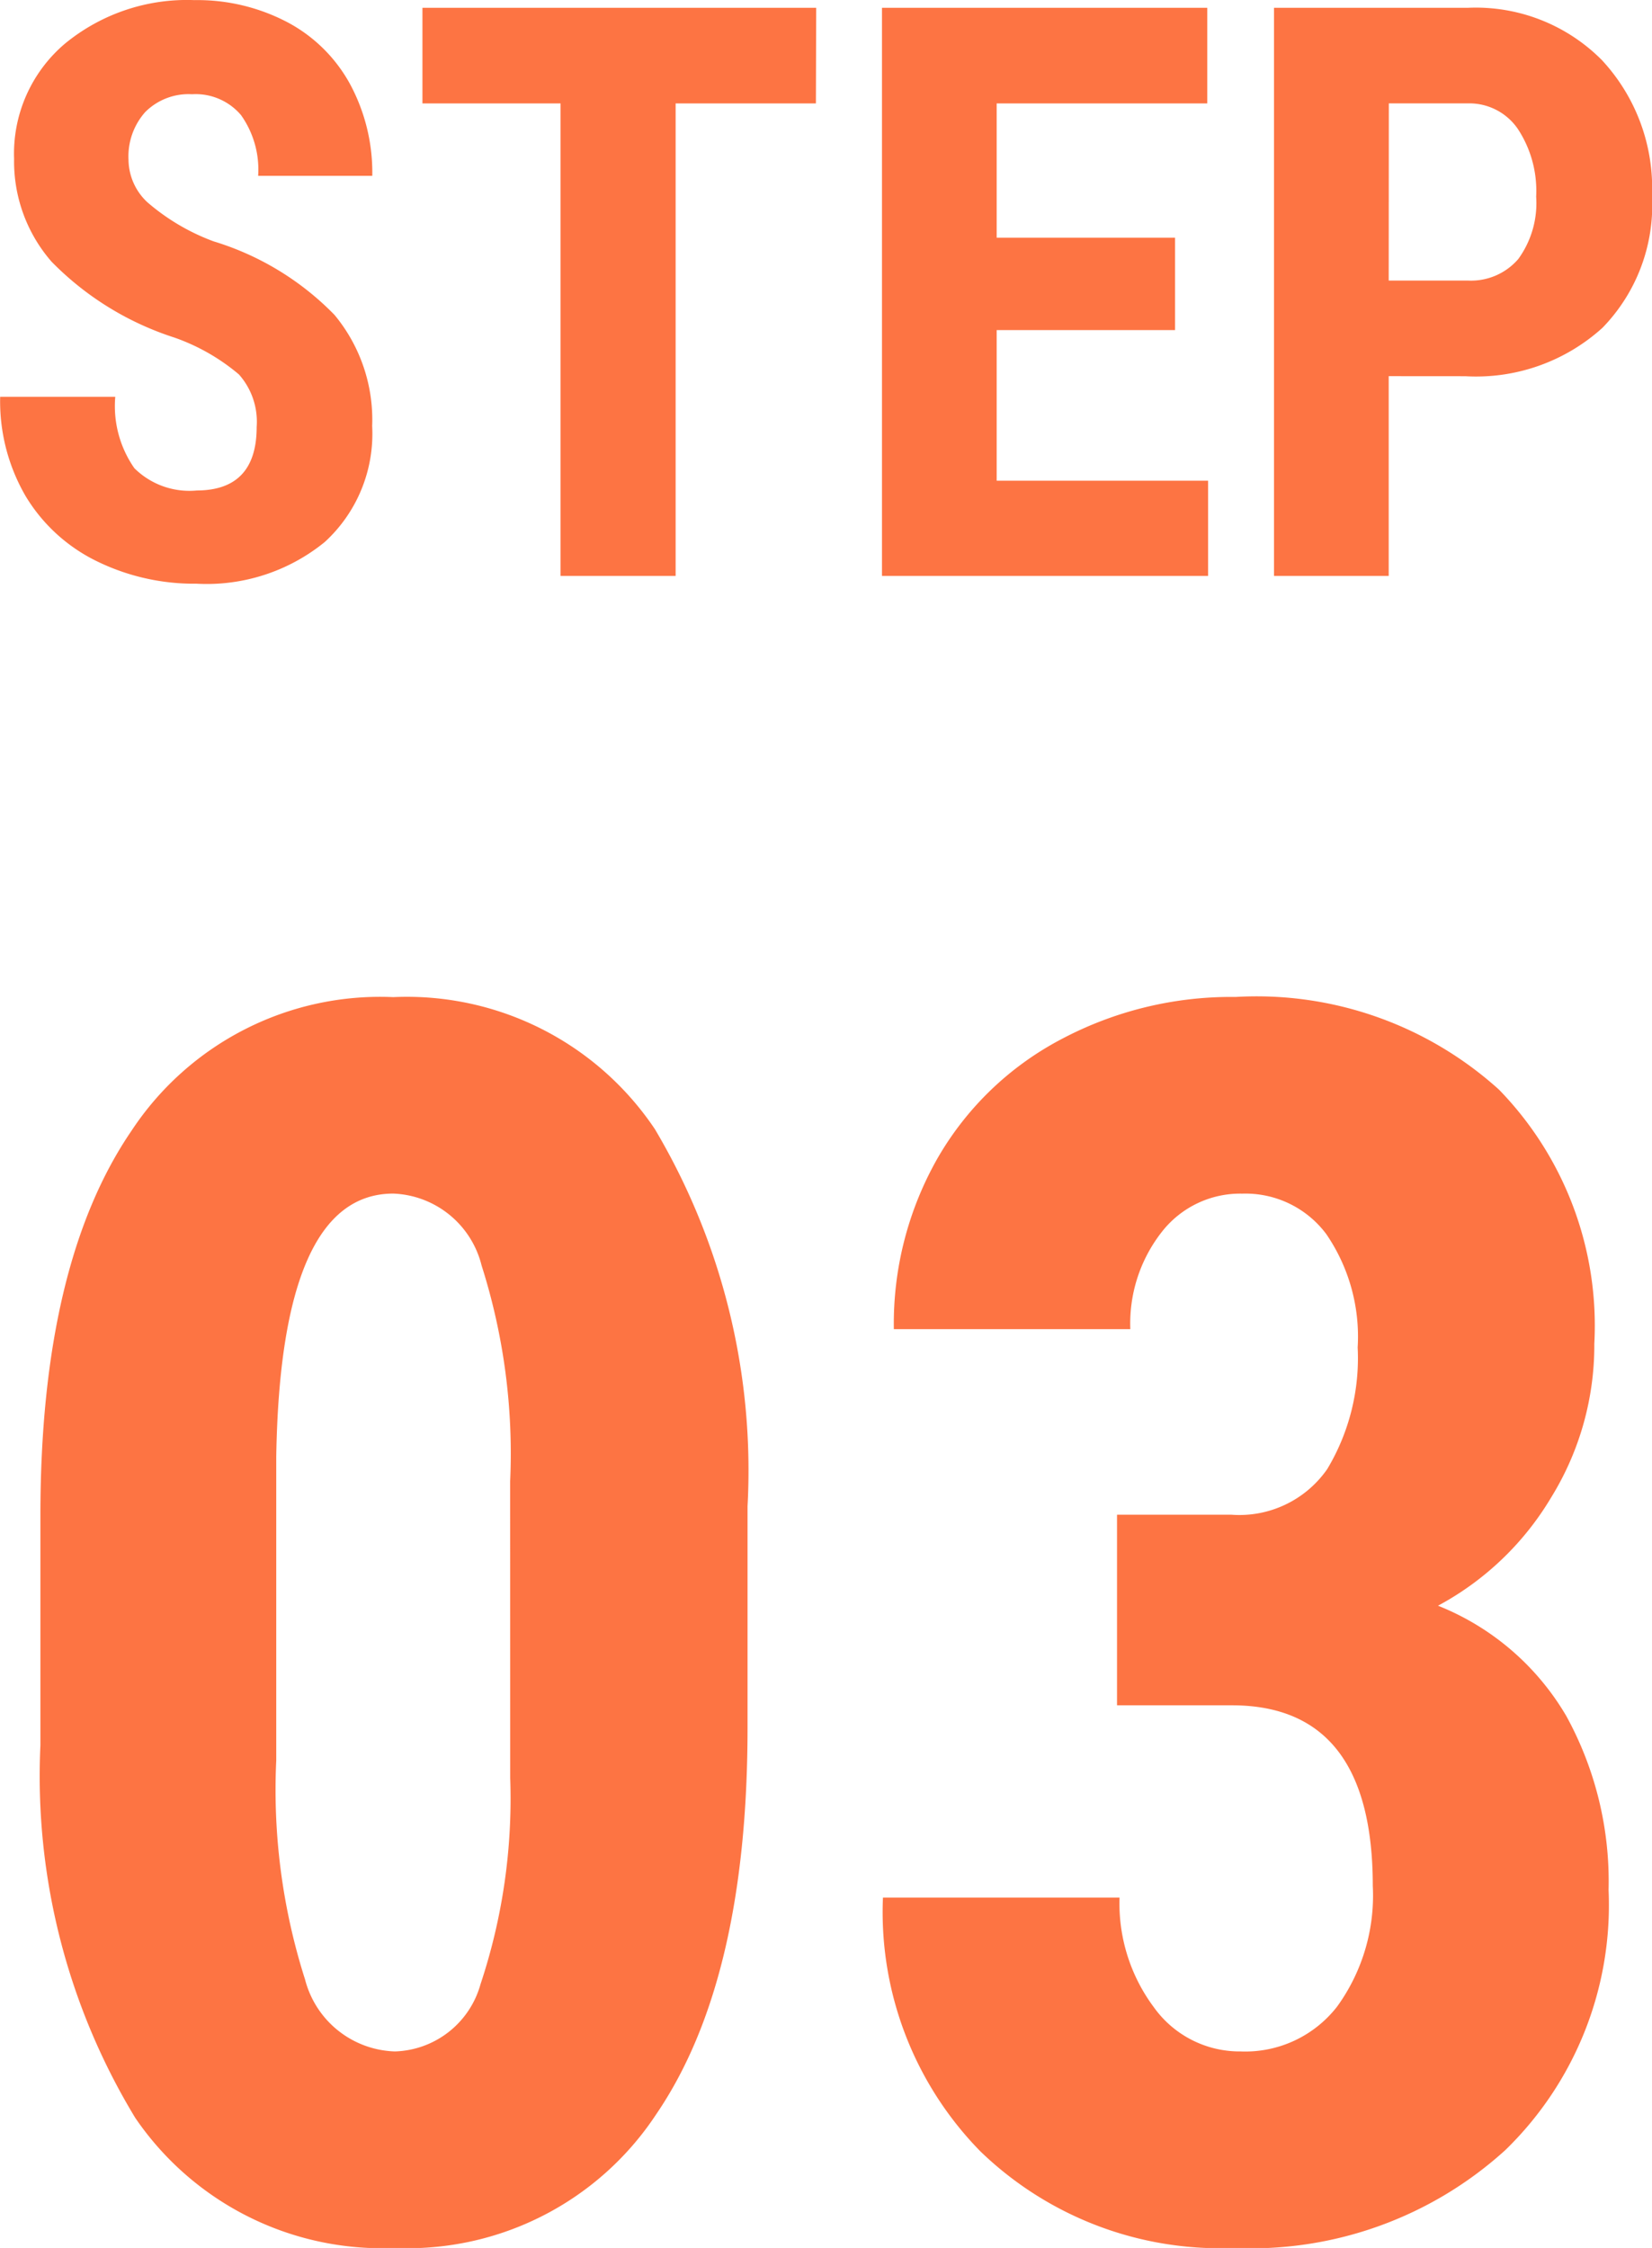 <svg xmlns="http://www.w3.org/2000/svg" width="28.95" height="39.383" viewBox="0 0 28.95 39.383">
  <g id="グループ_63344" data-name="グループ 63344" transform="translate(-35.508 -6384.91)">
    <path id="パス_119922" data-name="パス 119922" d="M-1.392-8.818q0,4.424-1.6,6.768A5.217,5.217,0,0,1-7.573.293a5.235,5.235,0,0,1-4.548-2.278,11.537,11.537,0,0,1-1.663-6.526v-4.028q0-4.409,1.6-6.746A5.217,5.217,0,0,1-7.6-21.621a5.232,5.232,0,0,1,4.585,2.314A11.71,11.71,0,0,1-1.392-12.7Zm-4.16-4.321a10.856,10.856,0,0,0-.5-3.779A1.66,1.66,0,0,0-7.6-18.179q-1.978,0-2.051,4.614v5.317a10.933,10.933,0,0,0,.505,3.838,1.68,1.68,0,0,0,1.575,1.26,1.607,1.607,0,0,0,1.5-1.179,10.288,10.288,0,0,0,.52-3.611Zm10.635.586H7.09a1.875,1.875,0,0,0,1.677-.8A3.775,3.775,0,0,0,9.3-15.483a3.177,3.177,0,0,0-.549-1.985,1.766,1.766,0,0,0-1.472-.71,1.741,1.741,0,0,0-1.414.674,2.6,2.6,0,0,0-.549,1.7H1.172a5.86,5.86,0,0,1,.769-3,5.4,5.4,0,0,1,2.153-2.073,6.357,6.357,0,0,1,3.069-.747A6.334,6.334,0,0,1,11.777-20a5.928,5.928,0,0,1,1.67,4.453,5.071,5.071,0,0,1-.754,2.688,5.137,5.137,0,0,1-1.985,1.9,4.562,4.562,0,0,1,2.249,1.934,6.018,6.018,0,0,1,.74,3.047,5.981,5.981,0,0,1-1.809,4.556A6.628,6.628,0,0,1,7.134.293,6.042,6.042,0,0,1,2.688-1.4,5.983,5.983,0,0,1,.981-5.845H5.127a3.042,3.042,0,0,0,.6,1.919,1.848,1.848,0,0,0,1.523.776A2.038,2.038,0,0,0,8.943-3.94,3.317,3.317,0,0,0,9.565-6.05q0-3.149-2.446-3.164H5.083Z" transform="translate(50 6424)" fill="#fd7443"/>
    <path id="パス_119923" data-name="パス 119923" d="M-9.994-2.611a1.247,1.247,0,0,0-.311-.919,3.581,3.581,0,0,0-1.131-.646,5.272,5.272,0,0,1-2.153-1.33,2.672,2.672,0,0,1-.656-1.8,2.525,2.525,0,0,1,.892-2.02,3.366,3.366,0,0,1,2.266-.762A3.393,3.393,0,0,1-9.454-9.7a2.679,2.679,0,0,1,1.1,1.09,3.271,3.271,0,0,1,.386,1.6h-2a1.651,1.651,0,0,0-.3-1.063,1.042,1.042,0,0,0-.858-.366,1.074,1.074,0,0,0-.82.311,1.169,1.169,0,0,0-.294.837,1.031,1.031,0,0,0,.328.742,3.773,3.773,0,0,0,1.162.687A4.979,4.979,0,0,1-8.63-4.573a2.878,2.878,0,0,1,.66,1.948A2.569,2.569,0,0,1-8.8-.595a3.274,3.274,0,0,1-2.249.731A3.873,3.873,0,0,1-12.8-.26a2.974,2.974,0,0,1-1.241-1.135,3.3,3.3,0,0,1-.448-1.743h2.017a1.9,1.9,0,0,0,.335,1.251,1.371,1.371,0,0,0,1.094.39Q-9.994-1.5-9.994-2.611Zm9.8-5.667H-2.652V0H-4.669V-8.278h-2.42V-9.953h6.9ZM6.1-4.307H2.974v2.639H6.679V0H.964V-9.953h5.7v1.675H2.974v2.352H6.1ZM9.844-3.5V0H7.834V-9.953h3.391a3.111,3.111,0,0,1,2.355.916,3.294,3.294,0,0,1,.878,2.379,3.081,3.081,0,0,1-.868,2.311,3.3,3.3,0,0,1-2.406.848Zm0-1.675h1.381a1.094,1.094,0,0,0,.889-.376,1.665,1.665,0,0,0,.314-1.094,1.973,1.973,0,0,0-.321-1.186,1.03,1.03,0,0,0-.861-.448h-1.4Z" transform="translate(50 6395)" fill="#fd7443"/>
  </g>
</svg>
